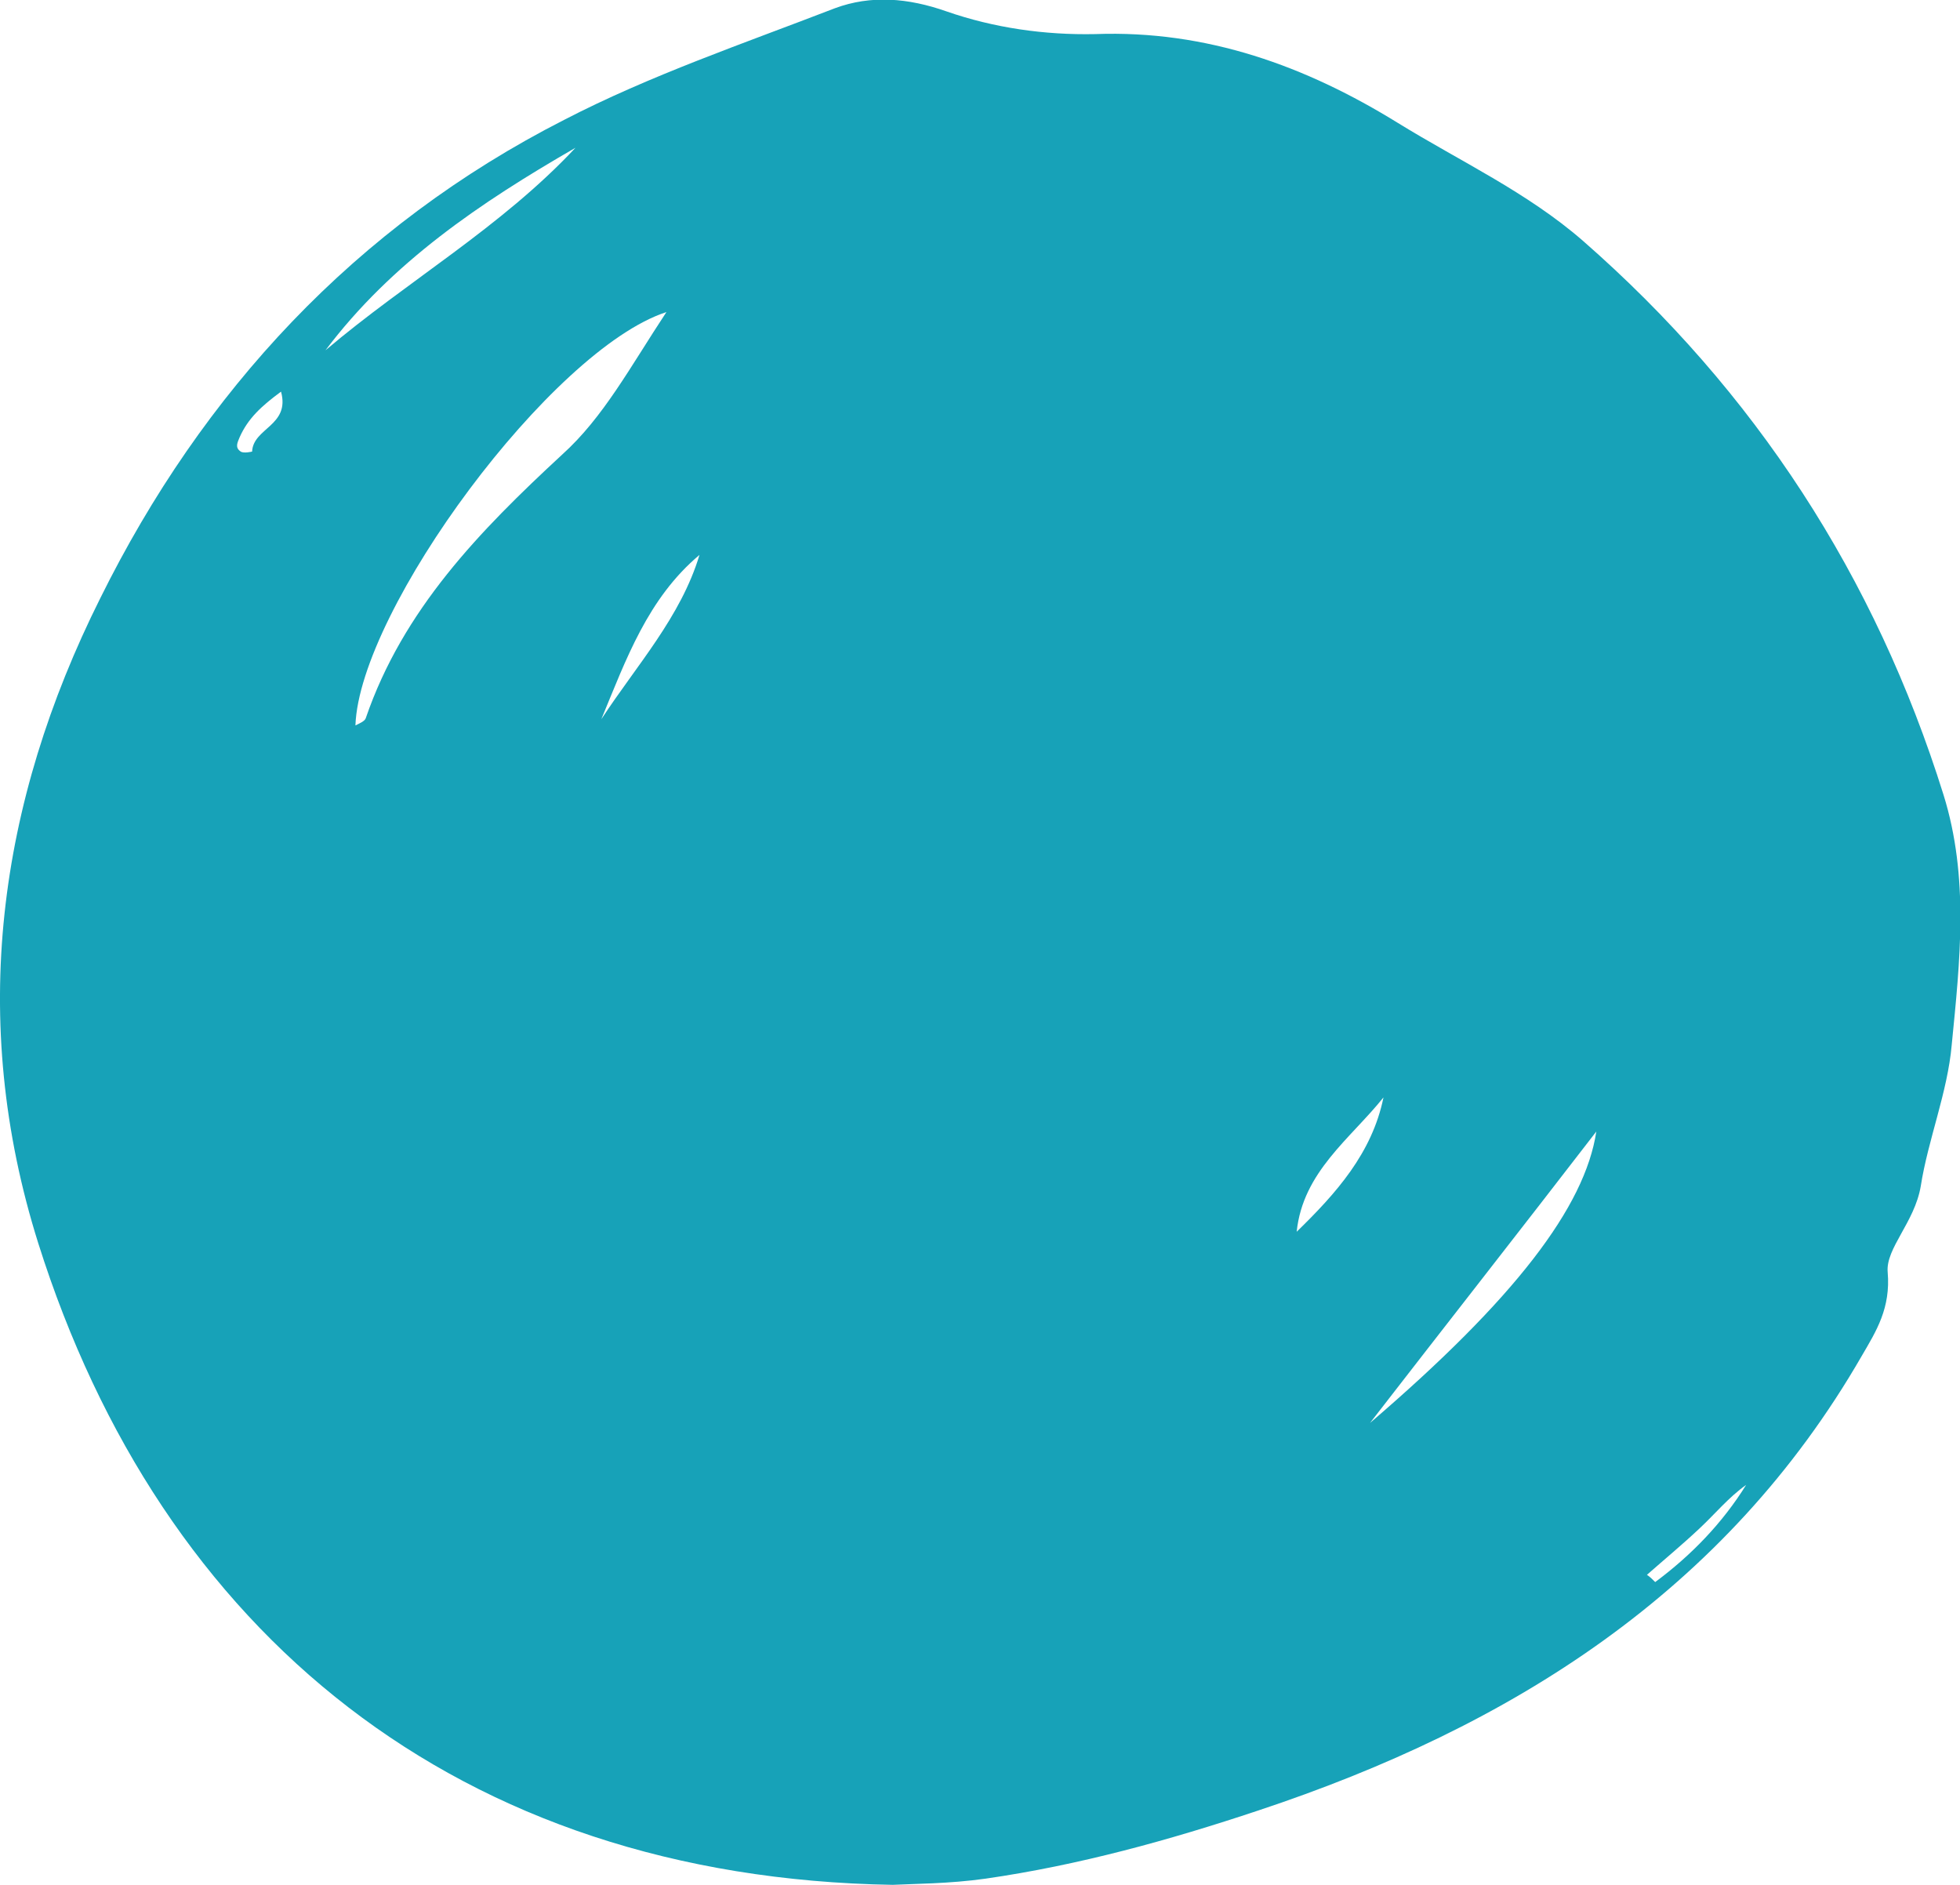 <svg xmlns="http://www.w3.org/2000/svg" fill="#17A2B8" width="189.7px" height="182.4px" viewBox="0 0 189.7 182.4">
                  <path d="M27.2,37.9c-1.9,1.4-3.2,2.6-4,4.4c-0.2,0.5-0.5,1,0.1,1.4c0.3,0.2,1.1,0,1.1,0C24.5,41.4,28.1,41.2,27.2,37.9 M159.4,152.4c0.3,0.2,0.5,0.4,0.8,0.7c3.5-2.6,6.5-5.7,8.8-9.4c-1.7,1.2-3,2.8-4.5,4.2C162.8,149.5,161.1,150.9,159.4,152.4 M58.2,69.6c3.4-5.2,7.7-9.9,9.5-15.9C62.7,57.9,60.6,63.8,58.2,69.6 M133.9,106.2c-3.2,4-7.8,7.2-8.4,13 C129.3,115.5,132.8,111.6,133.9,106.2 M31.5,33.9c7.9-6.7,17-11.9,24.2-19.6C46.5,19.6,37.9,25.4,31.5,33.9 M154.5,109.5 c-7.4,9.6-14.7,18.9-21.9,28.2C146.6,125.7,153.4,116.8,154.5,109.5 M34.4,70.2c0.4-0.2,0.9-0.4,1-0.7C39,59,46.4,51.4,54.4,44 c4-3.6,6.6-8.5,10.1-13.8C53.4,33.8,34.8,59,34.4,70.2 M86.4,182.4c-42.1-0.7-70.8-24.4-82.7-62.1c-6.8-21.6-3.9-42.6,6-62.4 c9.9-20,24.7-36,44.9-46.3C62.9,7.3,72,4.2,80.8,0.8c3.5-1.3,7.1-1,10.8,0.3c4.6,1.6,9.5,2.3,14.4,2.2c10.8-0.4,20.4,3.1,29.3,8.6 c6,3.7,12.5,6.7,17.9,11.4c16.7,14.6,28.3,32.5,34.9,53.6c2.5,8,1.6,16.1,0.8,24.2c-0.4,4.6-2.3,9.2-3,13.7c-0.6,3.5-3.4,6-3.2,8.3 c0.3,3.5-1.1,5.7-2.5,8.1c-13.2,22.9-34,35.9-58.4,44c-8.7,2.9-17.4,5.3-26.4,6.6C91.9,182.3,88.3,182.3,86.4,182.4" />
                </svg>
